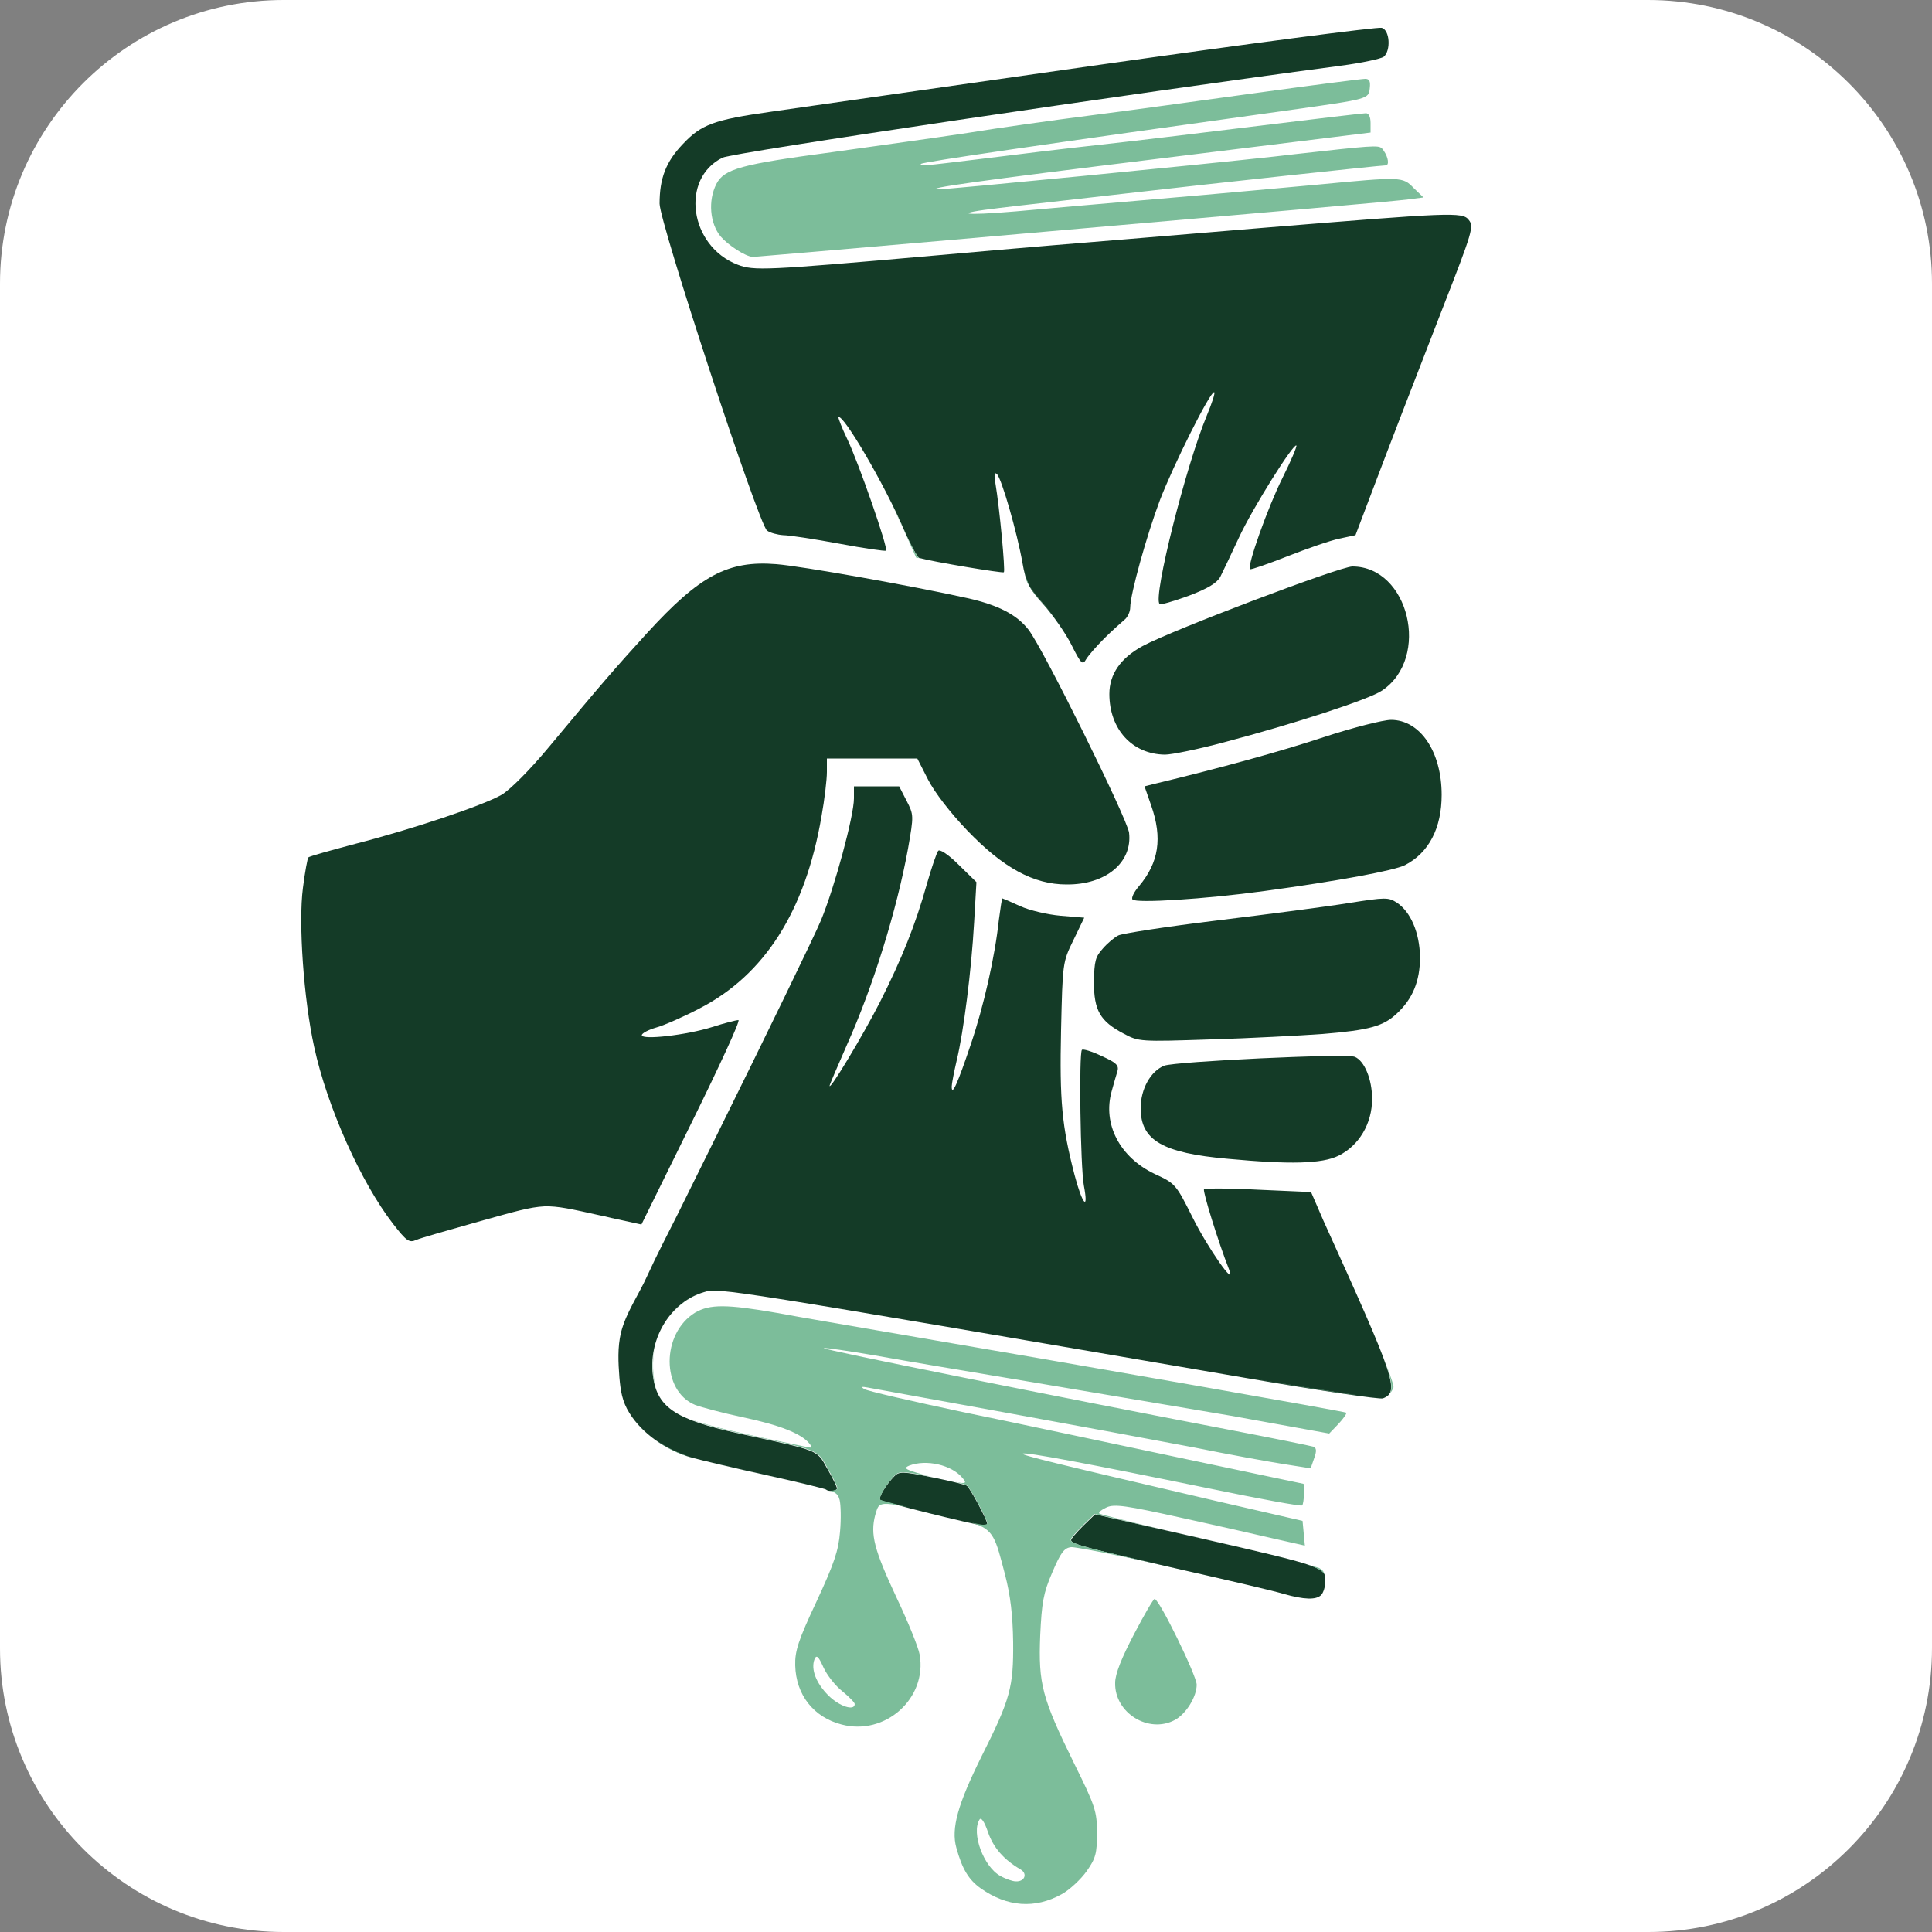 <?xml version="1.0" encoding="utf-8"?>
<!-- Generator: Adobe Illustrator 25.4.1, SVG Export Plug-In . SVG Version: 6.00 Build 0)  -->
<svg version="1.1" id="Layer_1" xmlns="http://www.w3.org/2000/svg" xmlns:xlink="http://www.w3.org/1999/xlink" x="0px" y="0px"
	 viewBox="0 0 500 500" style="enable-background:new 0 0 500 500;" xml:space="preserve">
<rect x="0" y="0" width="500" height="500" fill="#808080" stroke="none"/>
<style type="text/css">
	.st0{fill:#FFFFFF;}
	.st1{fill:#143B27;}
	.st2{fill:#7CBD9A;}
</style>
<path class="st0" d="M426.6,500H73.4C32.9,500,0,467.1,0,426.6V73.4C0,32.9,32.9,0,73.4,0h353.1C467.1,0,500,32.9,500,73.4v353.1
	C500,467.1,467.1,500,426.6,500z"/>
<g>
	<g>
		<path class="st1" d="M179,290.5c7.2-14.6,12.7-26.5,12.1-26.5c-0.6,0-3.7,0.8-6.8,1.8c-6.7,2.1-18.2,3.4-18.2,2.1
			c0-0.5,1.7-1.4,3.8-2c2.1-0.6,7.1-2.8,11.1-4.9c16.9-8.7,27.4-25.2,31.6-49.7c0.8-4.4,1.4-9.6,1.4-11.5v-3.5h23.4l2.8,5.5
			c1.7,3.3,5.7,8.5,10.1,13.1c9.3,9.7,17.2,14,25.7,14c10.2,0.1,17.1-5.7,16.2-13.4c-0.5-3.7-22.2-47.6-26-52.5
			c-3-3.9-7.8-6.4-15.8-8.2c-14.4-3.2-43-8.3-49.5-8.8c-12.5-1-19.8,2.9-33.5,17.9c-8,8.8-11.1,12.3-25.4,29.5
			c-4.9,5.9-10,11-12.2,12.3c-4.7,2.7-22.7,8.8-37.9,12.7c-6.4,1.7-11.8,3.2-12.1,3.5c-0.2,0.2-0.9,3.8-1.4,7.9
			c-1.2,9.1,0.2,28.8,2.9,41.1c3.4,15.7,12.2,35.2,20.4,45.8c3.5,4.5,4.2,5,6,4.2c1.1-0.5,8.9-2.7,17.4-5.1c8.3-2.3,12-3.4,15.8-3.6
			c3.5-0.1,7,0.7,14.2,2.3c1,0.2,2,0.4,3.1,0.7l7.8,1.7L179,290.5z"/>
		<path class="st1" d="M361.5,233.6c-2.2-1.4-2.9-1.4-12.4,0.1c-5.5,0.9-20.9,2.9-34,4.5c-13.2,1.6-24.8,3.4-25.7,3.9
			c-1,0.5-2.8,2-4,3.4c-1.9,2.1-2.2,3.2-2.3,8.6c0,7.4,1.6,10.2,7.7,13.4c3.9,2.1,4.3,2.1,22.5,1.5c10.2-0.3,23.2-1,28.9-1.4
			c12.2-1,15.8-2,19.3-5.3c4.1-3.8,6-8.4,6-14.6C367.4,241.4,365.1,236,361.5,233.6z"/>
		<path class="st1" d="M326.4,59c-23.8,2-48.2,4-54.2,4.5c-6,0.5-20,1.7-31.1,2.7c-43.2,3.8-46,3.9-50.2,2.3
			c-12.5-4.8-14.9-22.3-3.9-27.7C189.5,39.5,294,24,347,17c5.4-0.7,10.4-1.8,11.1-2.3c1.9-1.6,1.6-6.9-0.5-7.5
			c-0.9-0.3-34.6,4.1-74.7,9.8c-40.1,5.7-77.6,11.1-83.3,11.9c-14.9,2.1-18.1,3.3-22.9,8.4c-4.4,4.6-6,8.9-6,15.4
			c0,4.9,25.6,82.9,27.8,84.6c0.8,0.6,2.7,1.1,4.2,1.2c1.5,0,8,1,14.5,2.2c6.4,1.2,11.9,2,12.1,1.8c0.6-0.6-7-22.5-10-28.8
			c-1.4-2.9-2.4-5.5-2.3-5.7c1.1-1.1,12,17.5,16.9,29c1.7,3.9,3.5,7.2,4,7.4c3.6,1,21.6,4,21.9,3.7c0.4-0.4-1.1-16.6-2.2-23.1
			c-0.4-2.2-0.2-2.9,0.4-2.3c1.2,1.1,5.2,15,6.6,22.9c0.9,5.2,1.7,6.7,5.5,10.9c2.4,2.7,5.7,7.4,7.2,10.4c2.5,5,2.9,5.3,3.8,3.7
			c0.6-1,2.7-3.4,4.7-5.4c2-2,4.4-4.1,5.2-4.8c0.8-0.6,1.5-2.1,1.5-3.2c0-3.4,4.3-18.8,7.7-27.8c3.5-9.1,12.9-27.9,14-27.9
			c0.4,0-0.5,2.7-1.9,6.1c-5.3,12.7-14,47-12.2,48.7c0.3,0.3,3.6-0.7,7.5-2.1c5-1.9,7.3-3.3,8.2-4.9c0.6-1.2,2.8-5.8,4.8-10.1
			c3.5-7.6,14.2-24.6,14.9-23.9c0.2,0.2-1.4,4-3.6,8.4c-3.8,7.6-9.2,22.8-8.4,23.6c0.2,0.2,4.5-1.3,9.6-3.3c5.1-2,11.1-4.1,13.5-4.6
			l4.2-0.9l4.7-12.4c4.7-12.4,8.4-22,17.8-46.2c7.8-20,8.2-21.3,6.8-23C378.5,54.8,375.4,55,326.4,59z"/>
		<path class="st1" d="M360,186.3c-2,0-9.9,2-17.5,4.5c-11.2,3.7-26.8,8-43.9,12.1l-2.4,0.6l1.7,4.9c3,8.5,2,14.8-3.1,20.9
			c-1.3,1.5-2.1,3.1-1.7,3.5c1,1,18.7-0.1,34.1-2.2c19.1-2.6,33.6-5.3,36.4-6.7c6.2-3.2,9.5-9.6,9.5-18.2
			C373.1,194.5,367.5,186.3,360,186.3z"/>
		<path class="st1" d="M346.4,299.1c5.3-2.6,8.7-8.3,8.7-14.7c0-5.1-2-9.9-4.5-10.9c-2.3-0.9-46.4,1.2-49.3,2.3
			c-3.5,1.4-6.1,6-6.1,11c0,8.3,5.6,11.6,22.6,13.1C333.9,301.4,342.1,301.2,346.4,299.1z"/>
		<path class="st1" d="M316.8,192.1c17.8-4.7,37.6-11.1,40.9-13.4c12.6-8.5,6.9-32.1-7.7-32.1c-3.2,0-46.5,16.4-54.3,20.6
			c-5.7,3.1-8.6,7.3-8.6,12.4c0,9.1,5.9,15.6,14.4,15.7C303.2,195.3,310.1,193.9,316.8,192.1z"/>
		<path class="st1" d="M250.2,384.5c-0.5-0.3-4.5-1.3-9.1-2.2c-7.4-1.5-8.4-1.5-9.6-0.3c-2.1,2.1-4.3,5.6-3.7,6.2
			c0.5,0.5,24.3,6.4,26.6,6.6c0.6,0.1,1.1-0.1,1.1-0.4C255.5,393.4,251,385,250.2,384.5z"/>
		<path class="st1" d="M339.3,308.5l-13.6-0.6c-7.4-0.4-13.8-0.4-14.1-0.1c-0.4,0.4,3.6,13.4,6.5,20.8c1.9,5-5.5-5.6-9.4-13.4
			c-4.4-8.8-4.5-8.9-9.9-11.4c-9-4.3-13.5-12.9-11.1-21.4c0.5-1.9,1.2-4.2,1.5-5.2c0.4-1.5-0.3-2.2-4.1-3.9
			c-2.5-1.2-4.8-1.9-5.1-1.6c-0.8,0.8-0.4,30.3,0.5,35.1c1.3,6.9-0.4,4.9-2.4-2.7c-3.3-12.7-3.9-19.2-3.5-37.5
			c0.4-17.4,0.4-17.6,3.2-23.3l2.8-5.8l-6.1-0.5c-3.4-0.3-8.1-1.4-10.5-2.5c-2.4-1.1-4.5-2-4.6-2c-0.1,0-0.5,2.5-0.9,5.6
			c-1,9.4-3.9,22.3-7.3,32.3c-3.3,9.8-4.9,13.5-4.9,10.8c0-0.7,0.6-3.8,1.3-6.8c1.8-7.5,3.8-23.3,4.5-35.7l0.6-10.4l-4.6-4.5
			c-2.7-2.7-4.9-4.1-5.3-3.6c-0.4,0.5-1.7,4.3-2.9,8.5c-3,10.7-6.5,19.4-12.2,30.7c-4.5,8.8-13,22.9-13,21.6c0-0.3,2-4.9,4.4-10.4
			c6.9-15.4,13-35.1,15.9-51c1.5-8.6,1.5-8.7-0.4-12.4l-1.9-3.7h-11.7v3.1c0,4.6-5,23-8.5,31.5c-1.7,4.1-14.2,29.8-27.7,57.1
			c-3.1,6.3-6.2,12.5-9.3,18.8c-2.7,5.4-5.5,10.7-8,16.2c-2.2,4.9-5.5,9.5-6.8,14.7c-0.9,3.8-0.7,7.7-0.4,11.6
			c0.3,3.4,0.7,6.2,2.6,9.2c3.2,5.2,9.4,9.6,16,11.5c2.6,0.7,11.4,2.8,19.6,4.6c8.2,1.8,15.1,3.5,15.3,3.7c0.6,0.6,2.8,0.4,2.8-0.3
			c0-0.4-1.1-2.7-2.5-5.1c-2.8-5-1.7-4.5-22.8-9.1c-16.9-3.7-21.5-6.9-22.4-15.6c-0.9-9.4,4.8-18.5,13.3-21
			c3.8-1.2,5.4-0.9,140.7,22.3c18.5,3.2,34.3,5.5,35,5.2c4.4-1.7,3.2-5-15.4-46L339.3,308.5z"/>
		<path class="st1" d="M310.3,398l-26.9-6.1l-3.1,3c-1.7,1.7-3.1,3.3-3.1,3.7c0,1,4.2,2.1,28.4,7.6c12.4,2.8,24.4,5.6,26.6,6.3
			c5.3,1.5,8.4,1.6,9.7,0.3c0.6-0.6,1.1-2.2,1.1-3.7C343.1,405.6,342.2,405.3,310.3,398z"/>
		<path class="st2" d="M341.4,405.8c-0.3-0.1-1.5-0.5-3.4-1c3.2,1,4.3,1.8,4.8,2.7C342.6,406.7,342.2,406.2,341.4,405.8z"/>
		<path class="st2" d="M298.8,413.8c-0.3,0-2.7,4.1-5.3,9.1c-3.2,6.1-4.9,10.3-4.9,12.6c-0.2,7.8,8.7,13.3,15.5,9.6
			c2.9-1.6,5.6-6,5.6-9.1C309.7,433.7,300,413.8,298.8,413.8z"/>
		<path class="st2" d="M182.3,334.3c-3.6,1.1-6.7,3.3-9,6.3C175.7,337.6,178.9,335.3,182.3,334.3z"/>
		<path class="st2" d="M169.1,372.2c2.7,2.1,5.8,3.8,8.6,4.6c0.4,0.1,1,0.3,1.8,0.5c-0.2-0.1-0.4-0.1-0.5-0.1
			C175.4,376.1,172,374.4,169.1,372.2z"/>
		<path class="st2" d="M169.5,348.5c-0.5,2.2-0.7,4.5-0.5,6.8c0.1,1.5,0.4,2.8,0.8,4C168.9,356.2,168.7,352.2,169.5,348.5z"/>
		<path class="st2" d="M351.4,361.1c-6.4-0.9-16.9-2.6-28.4-4.5C337.4,359,346.1,360.5,351.4,361.1z"/>
		<path class="st2" d="M359.7,360.6c0.4-0.4,0.6-0.8,0.9-1.4c0.2-0.4-0.5-2.5-1.9-6.1C360.2,357.4,360.4,359.4,359.7,360.6z"/>
		<path class="st2" d="M340.8,47.8c-7.9,0.7-26,2.4-40.2,3.6c-14.1,1.2-31.1,2.7-37.7,3.3c-14,1.2-16.9,0.6-4.1-0.9
			c4.8-0.6,19.4-2.2,32.3-3.7c22.5-2.6,66.1-7.3,67.5-7.3c1,0,0.7-2.1-0.5-3.8c-0.2-0.3-0.3-0.5-0.5-0.6c-0.8-0.9-2.8-0.7-22.5,1.5
			c-1.6,0.2-3.3,0.4-5.2,0.6c-19,2.1-85.4,8.6-87.1,8.5c-3.8-0.2,9.4-2.1,58.4-8.1l53.5-6.6v-2.5c0-1.6-0.5-2.5-1.2-2.5
			c-0.7,0-12.6,1.4-26.4,3.1c-13.8,1.7-32.7,4-41.9,5c-9.2,1-23.2,2.7-31.1,3.7c-15.7,1.9-16.4,2-15.7,1.3c0.5-0.5,30.5-4.9,96-14
			c19.9-2.8,19.8-2.8,20.1-5.6c0.2-1.8-0.1-2.4-1.2-2.4c-0.8,0-13.4,1.6-27.8,3.6c-14.5,2-34,4.7-43.5,5.9
			c-9.4,1.2-23.7,3.2-31.6,4.5c-7.9,1.2-23.8,3.4-35.2,5c-23.3,3.1-27.8,4.3-29.8,8.2c-2.2,4.3-1.7,10.2,1.1,13.6
			c2,2.3,6.3,5.1,8.3,5.3c0.2,0,23.8-2,52.4-4.5c91.6-8,113.3-9.9,117.3-10.4l3.9-0.5l-2.5-2.4C363,45.7,362.8,45.7,340.8,47.8z"/>
		<path class="st2" d="M238.7,144.6c-0.3-0.1-0.6-0.1-0.8-0.2c-0.5-0.1-2.3-3.5-4-7.4c-0.8-1.9-1.9-4.1-3-6.3
			c0.9,1.9,1.8,3.8,2.6,5.5l3.6,8.1L238.7,144.6z"/>
		<path class="st2" d="M229.3,344.7c-9.7-1.7-22.3-3.8-28.1-4.9c-13.2-2.3-17.5-2.3-21.3-0.1c-8.8,5.4-8.8,20.3,0,23.9
			c1.6,0.6,7.2,2.1,12.4,3.2c9.5,2,15,4.2,17.1,6.7c0.9,1.1,0.8,1.3-0.5,1c-16.5-3.4-25.1-5.3-30.2-7.2c3.2,1.3,7.3,2.4,12.7,3.6
			c21.1,4.6,20,4.1,22.8,9.1c1.4,2.4,2.5,4.7,2.5,5.1c0,0.5-0.9,0.7-1.7,0.7c1.8,0.7,2,1.4,2.3,2.4c0.3,1.2,0.4,4.9,0.1,8.2
			c-0.4,4.9-1.5,8.2-6.1,18.1c-4.7,10-5.6,12.8-5.5,16.5c0.2,7.6,4.7,13.4,12,15.3c11.3,3,22.2-6.8,20.2-18.1c-0.3-1.8-3-8.5-6-14.8
			c-5.8-12.4-6.8-16.3-5.5-21.3c0.3-1,0.5-1.8,0.9-2.3c0.9-0.9,2.8-0.8,7.9,0.4c-4.1-1.1-7.3-1.9-7.5-2.1c-0.5-0.5,1.6-4,3.7-6.2
			c1.2-1.2,2.2-1.2,9.6,0.3c0.2,0.1,0.5,0.1,0.7,0.2c-1.7-0.4-3.4-0.9-4.7-1.3c-2.9-0.9-3.2-1.2-1.8-1.8c4.4-1.7,11-0.2,13.8,3.2
			c1.1,1.3,1,1.6-2,1c1.7,0.4,2.8,0.7,3.1,0.9c0.8,0.5,5.3,8.8,5.3,9.8c0,0.3-0.5,0.4-1.1,0.4c-0.4,0-1.4-0.2-2.8-0.5
			c5.7,1.8,6,3.9,8.5,13.4c1.4,5.4,2,10.5,2.1,17.5c0.1,11.6-0.7,14.7-8.2,29.6c-6.1,12.3-7.9,18.6-6.5,23.6
			c1.5,5.5,3.2,8.3,6.3,10.5c6.8,4.8,14,5.4,21,1.5c2-1.1,4.9-3.8,6.4-5.9c2.4-3.4,2.7-4.7,2.7-9.9c0-5.6-0.4-6.9-6-18.2
			c-8.2-16.7-9.2-20.4-8.7-32.9c0.4-8.5,0.8-11,3.1-16.3c2.2-5.2,3.1-6.4,4.9-6.6c1-0.1,11.3,1.9,23.4,4.6
			c-19.9-4.5-23.5-5.5-23.5-6.5c0-0.4,1.4-2,3.1-3.7l3.1-3l19.1,4.4c-10.2-2.4-17.7-4.3-17.9-4.5c-0.3-0.3,0.6-1,1.9-1.6
			c2-0.9,5-0.5,19.8,2.8c9.6,2.1,20.5,4.6,24.4,5.5l7.1,1.6l-0.3-3.2l-0.3-3.2l-22.6-5.2c-42.4-9.9-50.2-11.8-49.8-12.2
			c0.5-0.5,16.5,2.5,48.2,9c13,2.7,23.9,4.7,24.1,4.4c0.5-0.5,0.7-5.6,0.3-5.6c-0.1,0-14.7-3.1-32.3-6.8c-17.6-3.7-42.8-9.1-56-11.8
			c-13.2-2.8-24.5-5.4-25.3-5.9c-1-0.6-0.7-0.7,0.9-0.4c1.2,0.2,17.1,3.1,35.2,6.4c18.1,3.3,40.3,7.4,49.2,9.1
			c8.9,1.8,19.4,3.7,23.2,4.3l7,1.1l0.9-2.6c0.7-1.9,0.6-2.7-0.2-3c-0.6-0.2-10.4-2.2-21.9-4.4c-43.3-8.3-105.2-20.7-104.8-21.1
			c0.2-0.2,6.2,0.7,13.3,1.9c7.1,1.3,25.1,4.3,40,6.8c14.9,2.5,38.4,6.5,52.1,8.8L344,371l2.4-2.5c1.3-1.4,2.2-2.7,2-2.9
			C348.1,365.3,282.6,353.8,229.3,344.7z M262.9,486.9c-0.8,0-2.6-0.6-4-1.4c-4.3-2.3-7.6-11.1-5.4-14.6c0.4-0.7,1.3,0.6,2.2,3.3
			c1.4,4,4.1,7.1,8.4,9.6C266,484.9,265.2,487,262.9,486.9z M221.2,441c0,1.9-4,0.6-6.8-2.2c-3.2-3.2-4.6-6.8-3.6-9.4
			c0.5-1.2,1-0.8,2.3,2.1c0.9,2,3.1,4.8,4.9,6.2C219.7,439.1,221.2,440.6,221.2,441z"/>
		<path class="st2" d="M277.3,166.8c-1.5-3-4.8-7.7-7.2-10.4c-3-3.3-4.1-4.9-4.8-7.9c0.1,0.4,0.1,0.8,0.1,0.9c0,1,2.1,4.1,4.6,6.8
			C272.5,159.1,275.8,163.8,277.3,166.8z"/>
	</g>
</g>
</svg>
